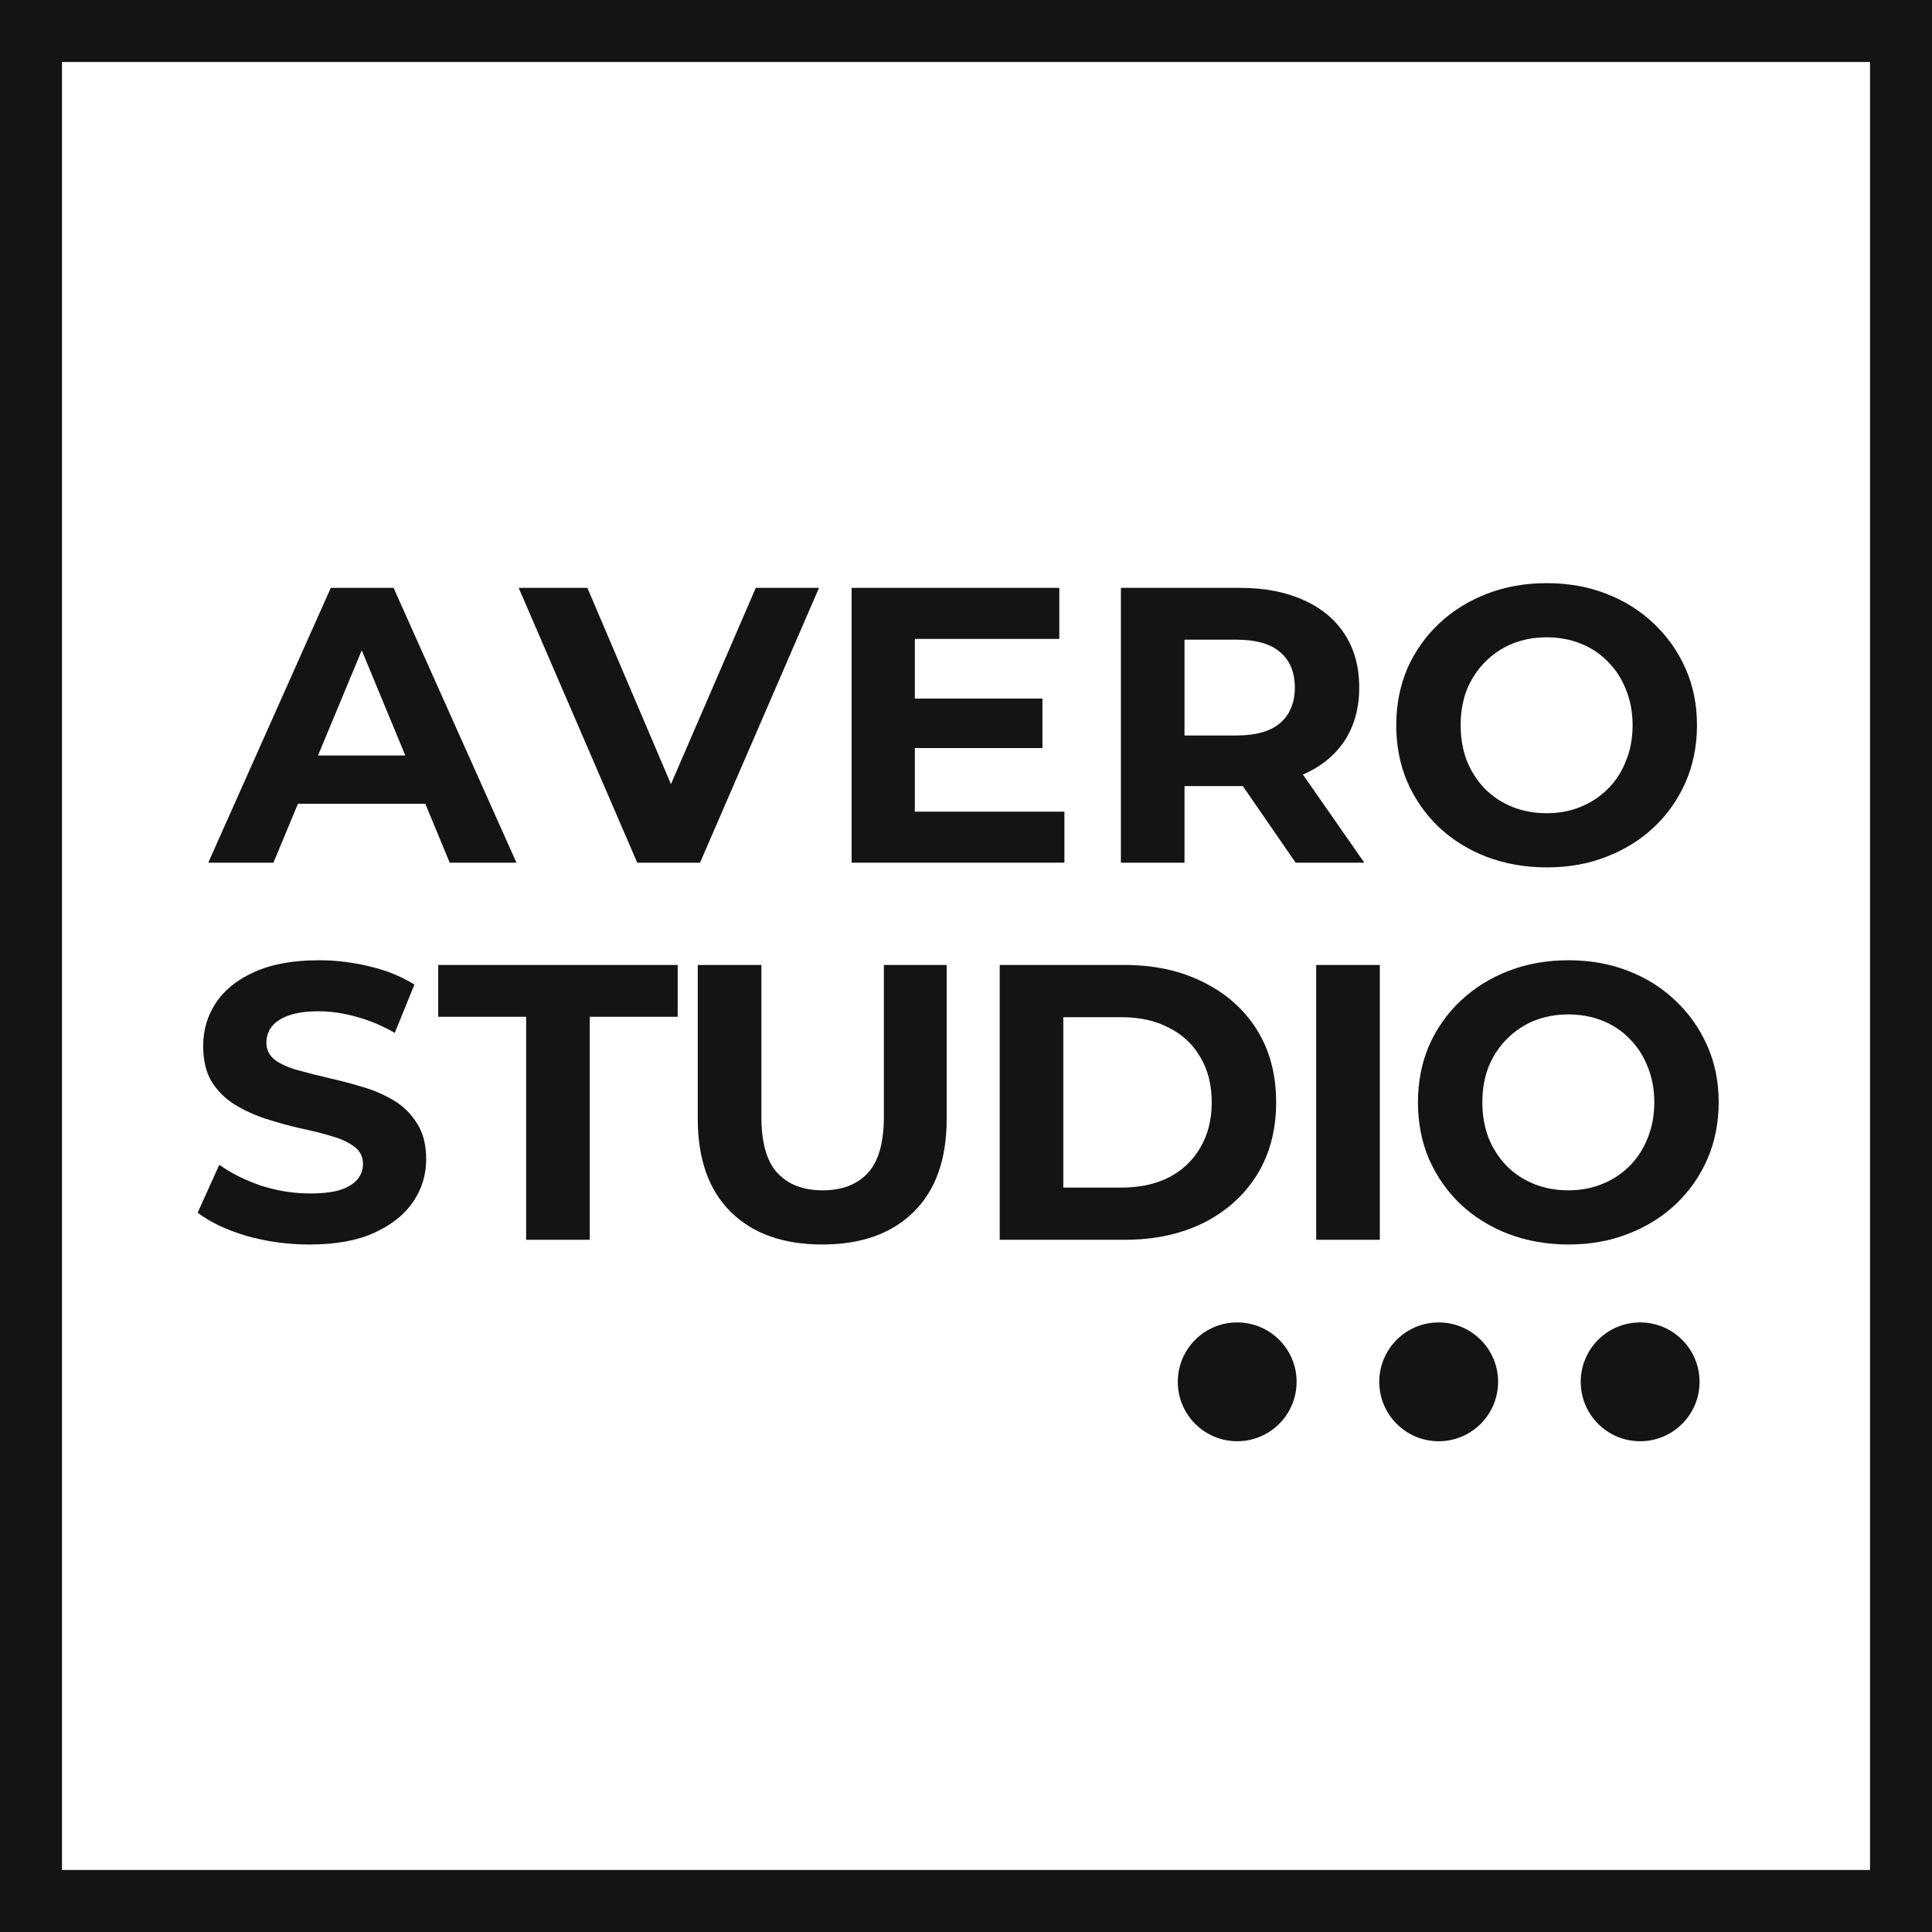 <?xml version="1.0" encoding="UTF-8"?> <svg xmlns="http://www.w3.org/2000/svg" width="73" height="73" viewBox="0 0 73 73" fill="none"><g clip-path="url(#clip0_551_527)"><path fill-rule="evenodd" clip-rule="evenodd" d="M73 0H0V73H73V0ZM70.658 2.342H2.342V70.657H70.658V2.342Z" fill="#141414"></path><circle cx="46.747" cy="52.212" r="2.245" fill="#141414"></circle><circle cx="54.36" cy="52.212" r="2.245" fill="#141414"></circle><circle cx="61.972" cy="52.212" r="2.245" fill="#141414"></circle><path d="M7.869 32.596L12.498 22.212H14.871L19.514 32.596H16.992L13.195 23.429H14.144L10.332 32.596H7.869ZM10.183 30.371L10.821 28.546H16.162L16.814 30.371H10.183Z" fill="#141414"></path><path d="M24.078 32.596L19.598 22.212H22.194L26.11 31.409H24.582L28.557 22.212H30.946L26.451 32.596H24.078Z" fill="#141414"></path><path d="M34.389 26.395H39.388V28.265H34.389V26.395ZM34.567 30.668H40.218V32.596H32.178V22.212H40.026V24.141H34.567V30.668Z" fill="#141414"></path><path d="M42.353 32.596V22.212H46.848C47.778 22.212 48.579 22.366 49.251 22.672C49.923 22.969 50.443 23.399 50.809 23.963C51.175 24.526 51.358 25.199 51.358 25.98C51.358 26.752 51.175 27.419 50.809 27.983C50.443 28.537 49.923 28.962 49.251 29.258C48.579 29.555 47.778 29.703 46.848 29.703H43.688L44.756 28.65V32.596H42.353ZM48.954 32.596L46.358 28.828H48.925L51.55 32.596H48.954ZM44.756 28.917L43.688 27.79H46.714C47.456 27.79 48.01 27.632 48.376 27.315C48.742 26.989 48.925 26.544 48.925 25.98C48.925 25.407 48.742 24.962 48.376 24.645C48.01 24.328 47.456 24.17 46.714 24.17H43.688L44.756 23.028V28.917Z" fill="#141414"></path><path d="M58.453 32.774C57.633 32.774 56.871 32.641 56.169 32.374C55.477 32.107 54.873 31.731 54.359 31.246C53.855 30.762 53.459 30.193 53.172 29.54C52.896 28.888 52.757 28.175 52.757 27.404C52.757 26.633 52.896 25.921 53.172 25.268C53.459 24.615 53.86 24.047 54.374 23.562C54.888 23.078 55.492 22.702 56.184 22.435C56.876 22.168 57.628 22.034 58.439 22.034C59.26 22.034 60.011 22.168 60.693 22.435C61.386 22.702 61.984 23.078 62.488 23.562C63.003 24.047 63.403 24.615 63.69 25.268C63.977 25.911 64.12 26.623 64.12 27.404C64.12 28.175 63.977 28.892 63.69 29.555C63.403 30.208 63.003 30.776 62.488 31.261C61.984 31.736 61.386 32.107 60.693 32.374C60.011 32.641 59.264 32.774 58.453 32.774ZM58.439 30.727C58.903 30.727 59.329 30.648 59.714 30.49C60.11 30.331 60.456 30.104 60.753 29.807C61.05 29.511 61.277 29.16 61.435 28.754C61.603 28.349 61.687 27.899 61.687 27.404C61.687 26.91 61.603 26.46 61.435 26.054C61.277 25.649 61.05 25.298 60.753 25.001C60.466 24.704 60.125 24.477 59.729 24.319C59.334 24.16 58.903 24.081 58.439 24.081C57.974 24.081 57.544 24.16 57.148 24.319C56.762 24.477 56.421 24.704 56.124 25.001C55.828 25.298 55.595 25.649 55.427 26.054C55.269 26.46 55.19 26.91 55.19 27.404C55.19 27.889 55.269 28.339 55.427 28.754C55.595 29.16 55.823 29.511 56.11 29.807C56.406 30.104 56.752 30.331 57.148 30.49C57.544 30.648 57.974 30.727 58.439 30.727Z" fill="#141414"></path><path d="M11.697 47.023C10.867 47.023 10.07 46.914 9.309 46.697C8.547 46.469 7.934 46.177 7.469 45.821L8.285 44.011C8.73 44.328 9.255 44.59 9.858 44.798C10.471 44.995 11.089 45.094 11.712 45.094C12.187 45.094 12.568 45.05 12.854 44.961C13.151 44.862 13.369 44.728 13.507 44.56C13.646 44.392 13.715 44.199 13.715 43.982C13.715 43.705 13.606 43.487 13.388 43.329C13.171 43.161 12.884 43.028 12.528 42.929C12.172 42.82 11.776 42.721 11.341 42.632C10.916 42.533 10.486 42.414 10.051 42.276C9.625 42.137 9.235 41.959 8.879 41.742C8.523 41.524 8.231 41.237 8.004 40.882C7.786 40.525 7.677 40.071 7.677 39.517C7.677 38.923 7.835 38.384 8.152 37.9C8.478 37.405 8.963 37.015 9.606 36.728C10.258 36.431 11.074 36.283 12.053 36.283C12.706 36.283 13.349 36.362 13.982 36.52C14.615 36.669 15.173 36.896 15.658 37.203L14.916 39.027C14.432 38.75 13.947 38.547 13.463 38.419C12.978 38.281 12.503 38.211 12.038 38.211C11.574 38.211 11.193 38.266 10.896 38.374C10.6 38.483 10.387 38.627 10.258 38.805C10.13 38.973 10.066 39.171 10.066 39.398C10.066 39.665 10.174 39.883 10.392 40.051C10.609 40.209 10.896 40.337 11.252 40.436C11.608 40.535 11.999 40.634 12.424 40.733C12.859 40.832 13.289 40.946 13.715 41.074C14.15 41.203 14.545 41.376 14.901 41.593C15.257 41.811 15.544 42.098 15.762 42.454C15.989 42.81 16.103 43.26 16.103 43.804C16.103 44.387 15.94 44.921 15.614 45.406C15.287 45.891 14.798 46.281 14.145 46.578C13.502 46.874 12.686 47.023 11.697 47.023Z" fill="#141414"></path><path d="M19.88 46.845V38.419H16.558V36.461H25.606V38.419H22.284V46.845H19.88Z" fill="#141414"></path><path d="M31.068 47.023C29.594 47.023 28.442 46.612 27.611 45.792C26.781 44.971 26.365 43.799 26.365 42.276V36.461H28.769V42.187C28.769 43.176 28.971 43.888 29.377 44.323C29.782 44.758 30.351 44.976 31.083 44.976C31.814 44.976 32.383 44.758 32.789 44.323C33.194 43.888 33.397 43.176 33.397 42.187V36.461H35.77V42.276C35.77 43.799 35.355 44.971 34.524 45.792C33.694 46.612 32.541 47.023 31.068 47.023Z" fill="#141414"></path><path d="M37.774 46.845V36.461H42.492C43.619 36.461 44.613 36.678 45.473 37.114C46.334 37.539 47.006 38.137 47.491 38.908C47.975 39.68 48.218 40.595 48.218 41.653C48.218 42.701 47.975 43.616 47.491 44.397C47.006 45.169 46.334 45.772 45.473 46.207C44.613 46.632 43.619 46.845 42.492 46.845H37.774ZM40.177 44.872H42.373C43.065 44.872 43.663 44.743 44.168 44.486C44.682 44.219 45.078 43.843 45.355 43.359C45.641 42.874 45.785 42.306 45.785 41.653C45.785 40.99 45.641 40.422 45.355 39.947C45.078 39.462 44.682 39.092 44.168 38.834C43.663 38.567 43.065 38.434 42.373 38.434H40.177V44.872Z" fill="#141414"></path><path d="M49.733 46.845V36.461H52.136V46.845H49.733Z" fill="#141414"></path><path d="M59.273 47.023C58.453 47.023 57.691 46.889 56.989 46.622C56.297 46.355 55.693 45.98 55.179 45.495C54.675 45.01 54.279 44.442 53.992 43.789C53.715 43.136 53.577 42.424 53.577 41.653C53.577 40.882 53.715 40.169 53.992 39.517C54.279 38.864 54.68 38.295 55.194 37.811C55.708 37.326 56.312 36.95 57.004 36.683C57.696 36.416 58.448 36.283 59.259 36.283C60.079 36.283 60.831 36.416 61.513 36.683C62.206 36.95 62.804 37.326 63.308 37.811C63.823 38.295 64.223 38.864 64.51 39.517C64.797 40.16 64.94 40.872 64.94 41.653C64.94 42.424 64.797 43.141 64.51 43.804C64.223 44.456 63.823 45.025 63.308 45.51C62.804 45.984 62.206 46.355 61.513 46.622C60.831 46.889 60.084 47.023 59.273 47.023ZM59.259 44.976C59.723 44.976 60.149 44.897 60.534 44.738C60.93 44.58 61.276 44.353 61.573 44.056C61.869 43.759 62.097 43.408 62.255 43.003C62.423 42.597 62.507 42.147 62.507 41.653C62.507 41.158 62.423 40.708 62.255 40.303C62.097 39.897 61.869 39.546 61.573 39.25C61.286 38.953 60.945 38.725 60.549 38.567C60.154 38.409 59.723 38.33 59.259 38.33C58.794 38.33 58.364 38.409 57.968 38.567C57.582 38.725 57.241 38.953 56.944 39.25C56.648 39.546 56.415 39.897 56.247 40.303C56.089 40.708 56.01 41.158 56.01 41.653C56.01 42.137 56.089 42.587 56.247 43.003C56.415 43.408 56.643 43.759 56.93 44.056C57.226 44.353 57.572 44.58 57.968 44.738C58.364 44.897 58.794 44.976 59.259 44.976Z" fill="#141414"></path></g><defs><clipPath id="clip0_551_527"><rect width="73" height="73" fill="white"></rect></clipPath></defs></svg> 